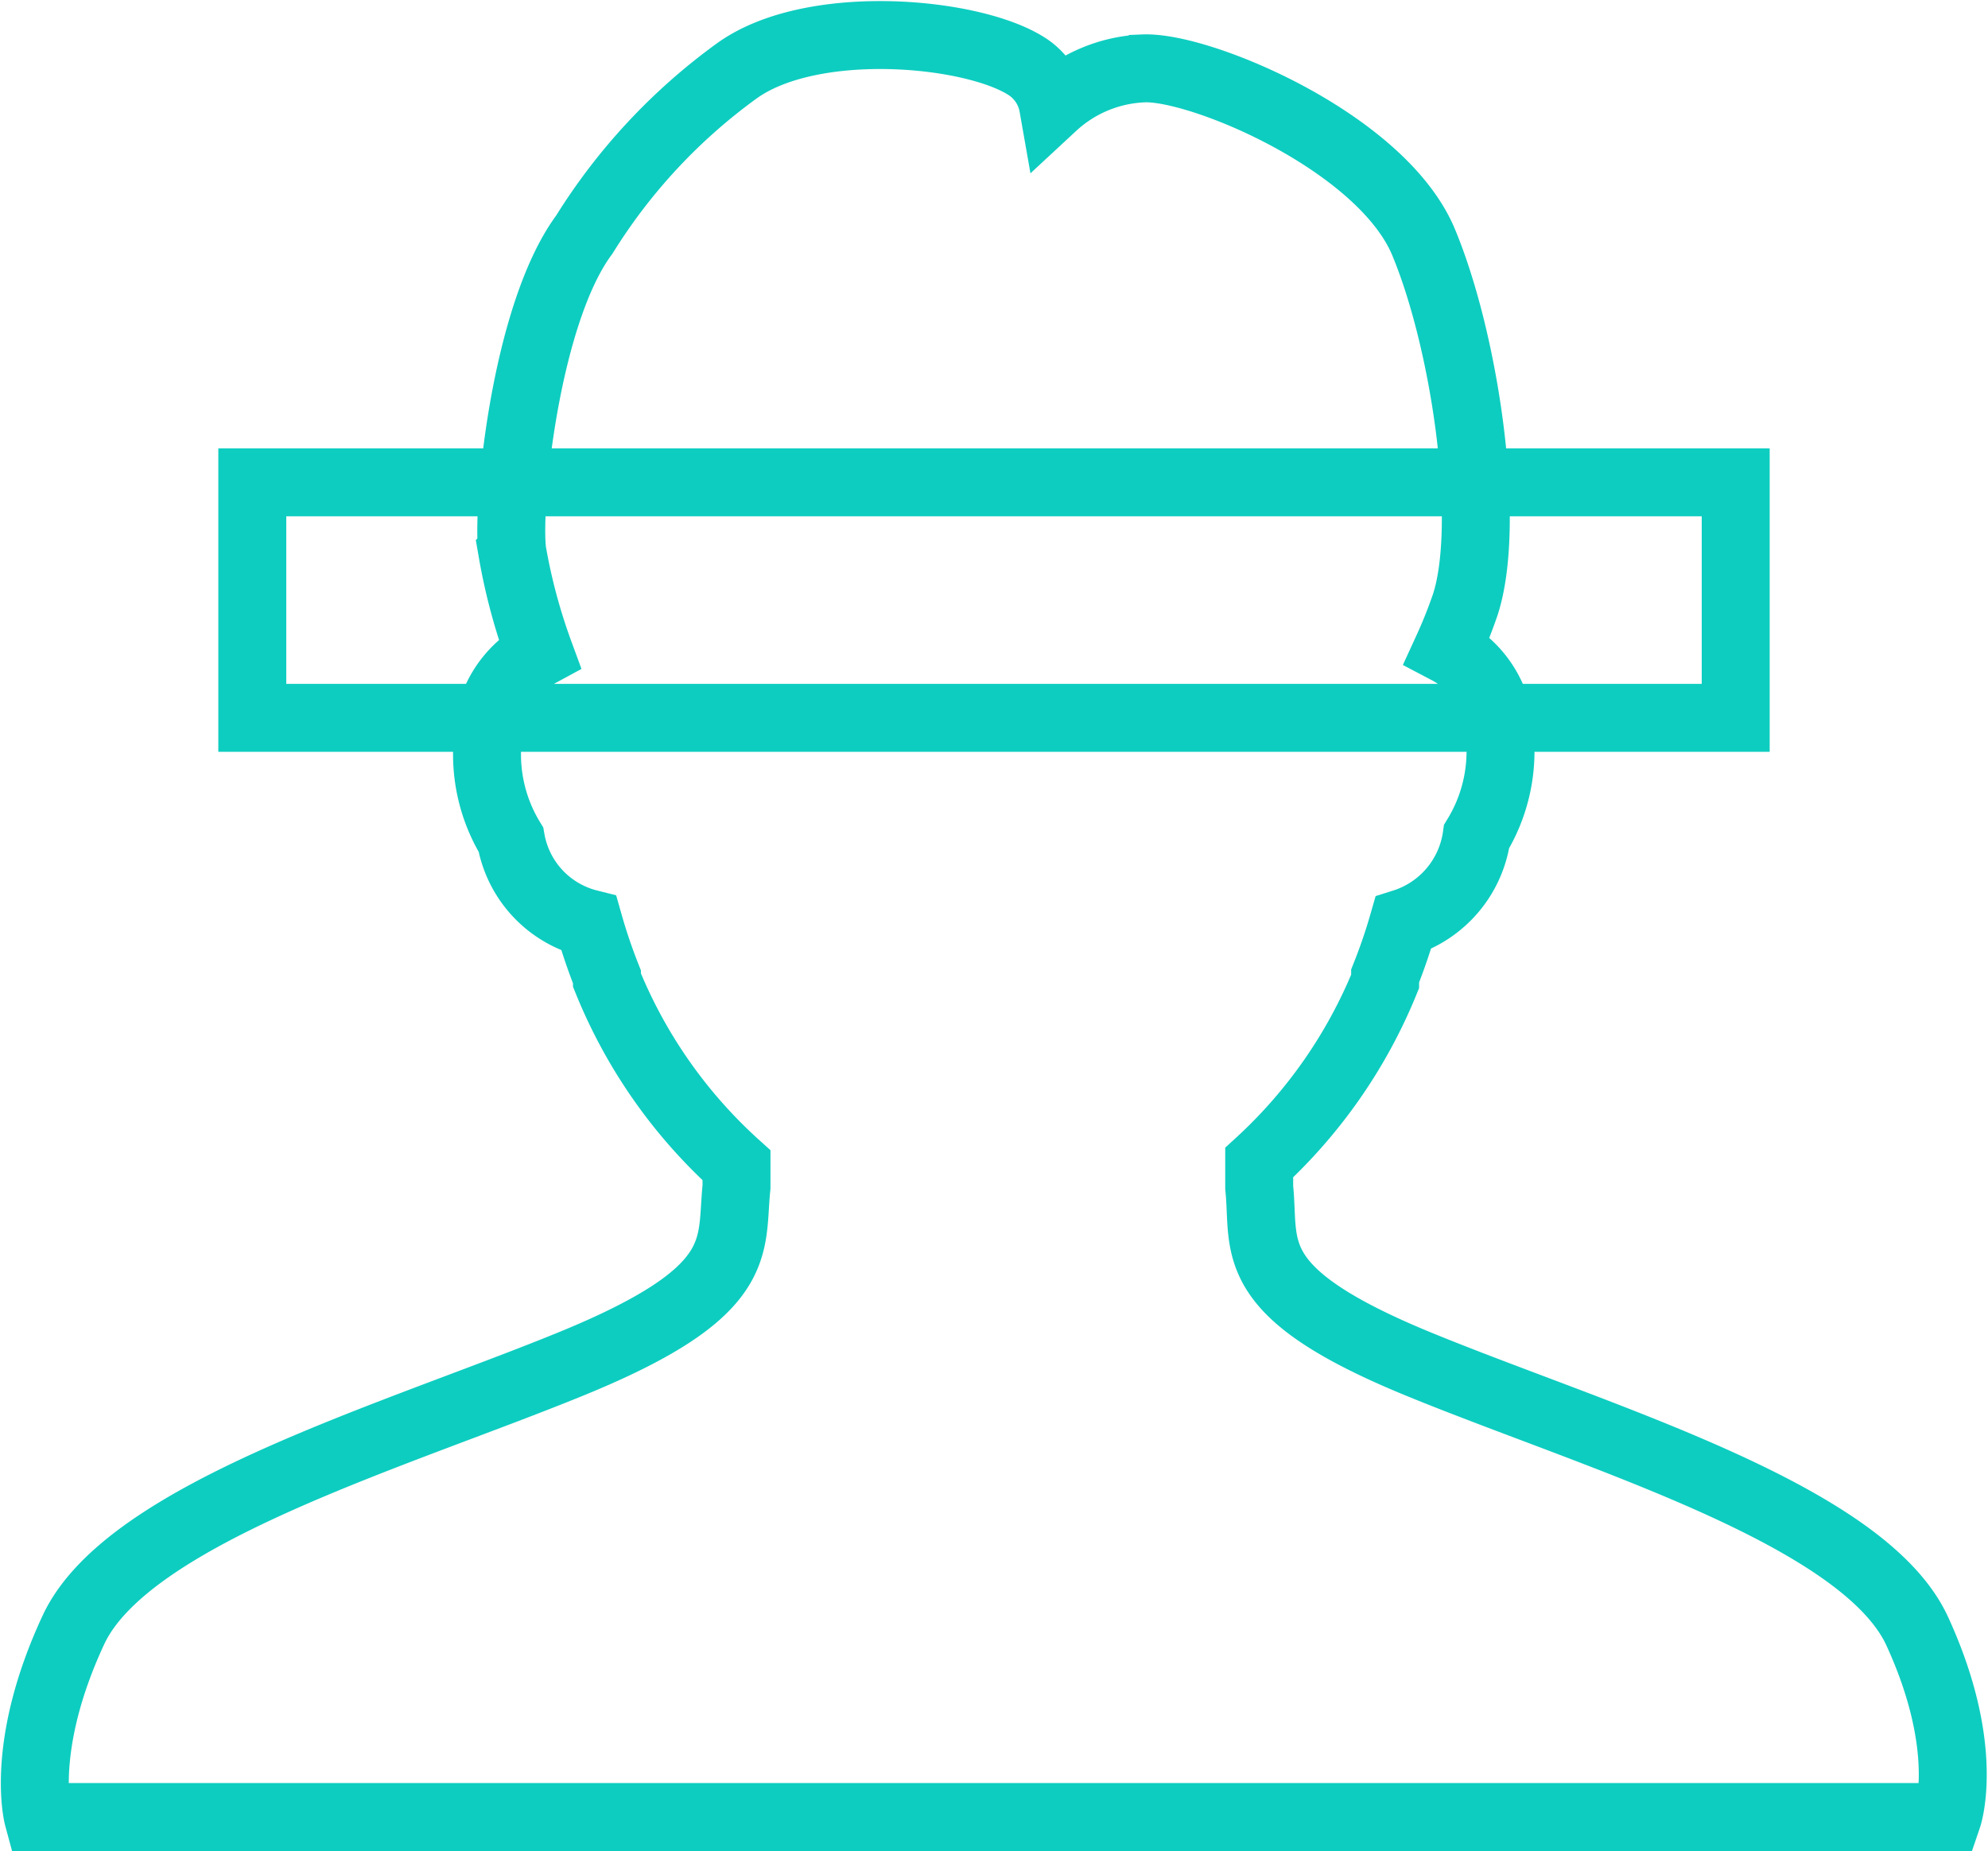 <svg id="Capa_1" data-name="Capa 1" xmlns="http://www.w3.org/2000/svg" xmlns:xlink="http://www.w3.org/1999/xlink" width="43.89" height="40.87" viewBox="0 0 43.89 40.87"><defs><style>.cls-1,.cls-2,.cls-4{fill:none;}.cls-2,.cls-4{stroke:#0dcdc0;stroke-miterlimit:10;}.cls-2{stroke-width:1.46px;}.cls-3{clip-path:url(#clip-path);}.cls-4{stroke-width:1.5px;}</style><clipPath id="clip-path" transform="translate(0 0)"><rect class="cls-1" width="43.88" height="40.87"/></clipPath></defs><title>ic-monitorizacion-del-conductor</title><path class="cls-2" d="M32.67,24.16" transform="translate(0 0)"/><g class="cls-3"><path class="cls-4" d="M42.32,36c-1.21-2.58-7.1-4.28-11-5.88s-3.38-2.57-3.52-3.9c0-.18,0-0.36,0-0.55a11.11,11.11,0,0,0,2.78-4l0-.12a12.26,12.26,0,0,0,.4-1.17,2.35,2.35,0,0,0,1.62-1.91,3.62,3.62,0,0,0,.52-2.12,2.19,2.19,0,0,0-1.17-2,10.79,10.79,0,0,0,.4-1c0.58-1.79,0-5.79-.92-8s-4.92-3.89-6.18-3.84a3.12,3.12,0,0,0-2,.83,1.31,1.31,0,0,0-.53-0.84c-1.15-.8-4.78-1.15-6.46.07A12.81,12.81,0,0,0,12.9,5.18c-1.3,1.75-1.72,6-1.59,7a12.84,12.84,0,0,0,.6,2.24,2.2,2.2,0,0,0-1.15,2,3.62,3.62,0,0,0,.52,2.12A2.32,2.32,0,0,0,13,20.39a12.36,12.36,0,0,0,.4,1.18l0,0.07v0a11.09,11.09,0,0,0,2.86,4.09c0,0.17,0,.33,0,0.48-0.14,1.33.27,2.3-3.64,3.9s-9.8,3.3-11,5.88S0.84,40.12.84,40.12H43S43.52,38.6,42.32,36Z" transform="translate(0 0)"/></g><rect class="cls-4" x="5.57" y="10.65" width="32.75" height="5.2"/></svg>